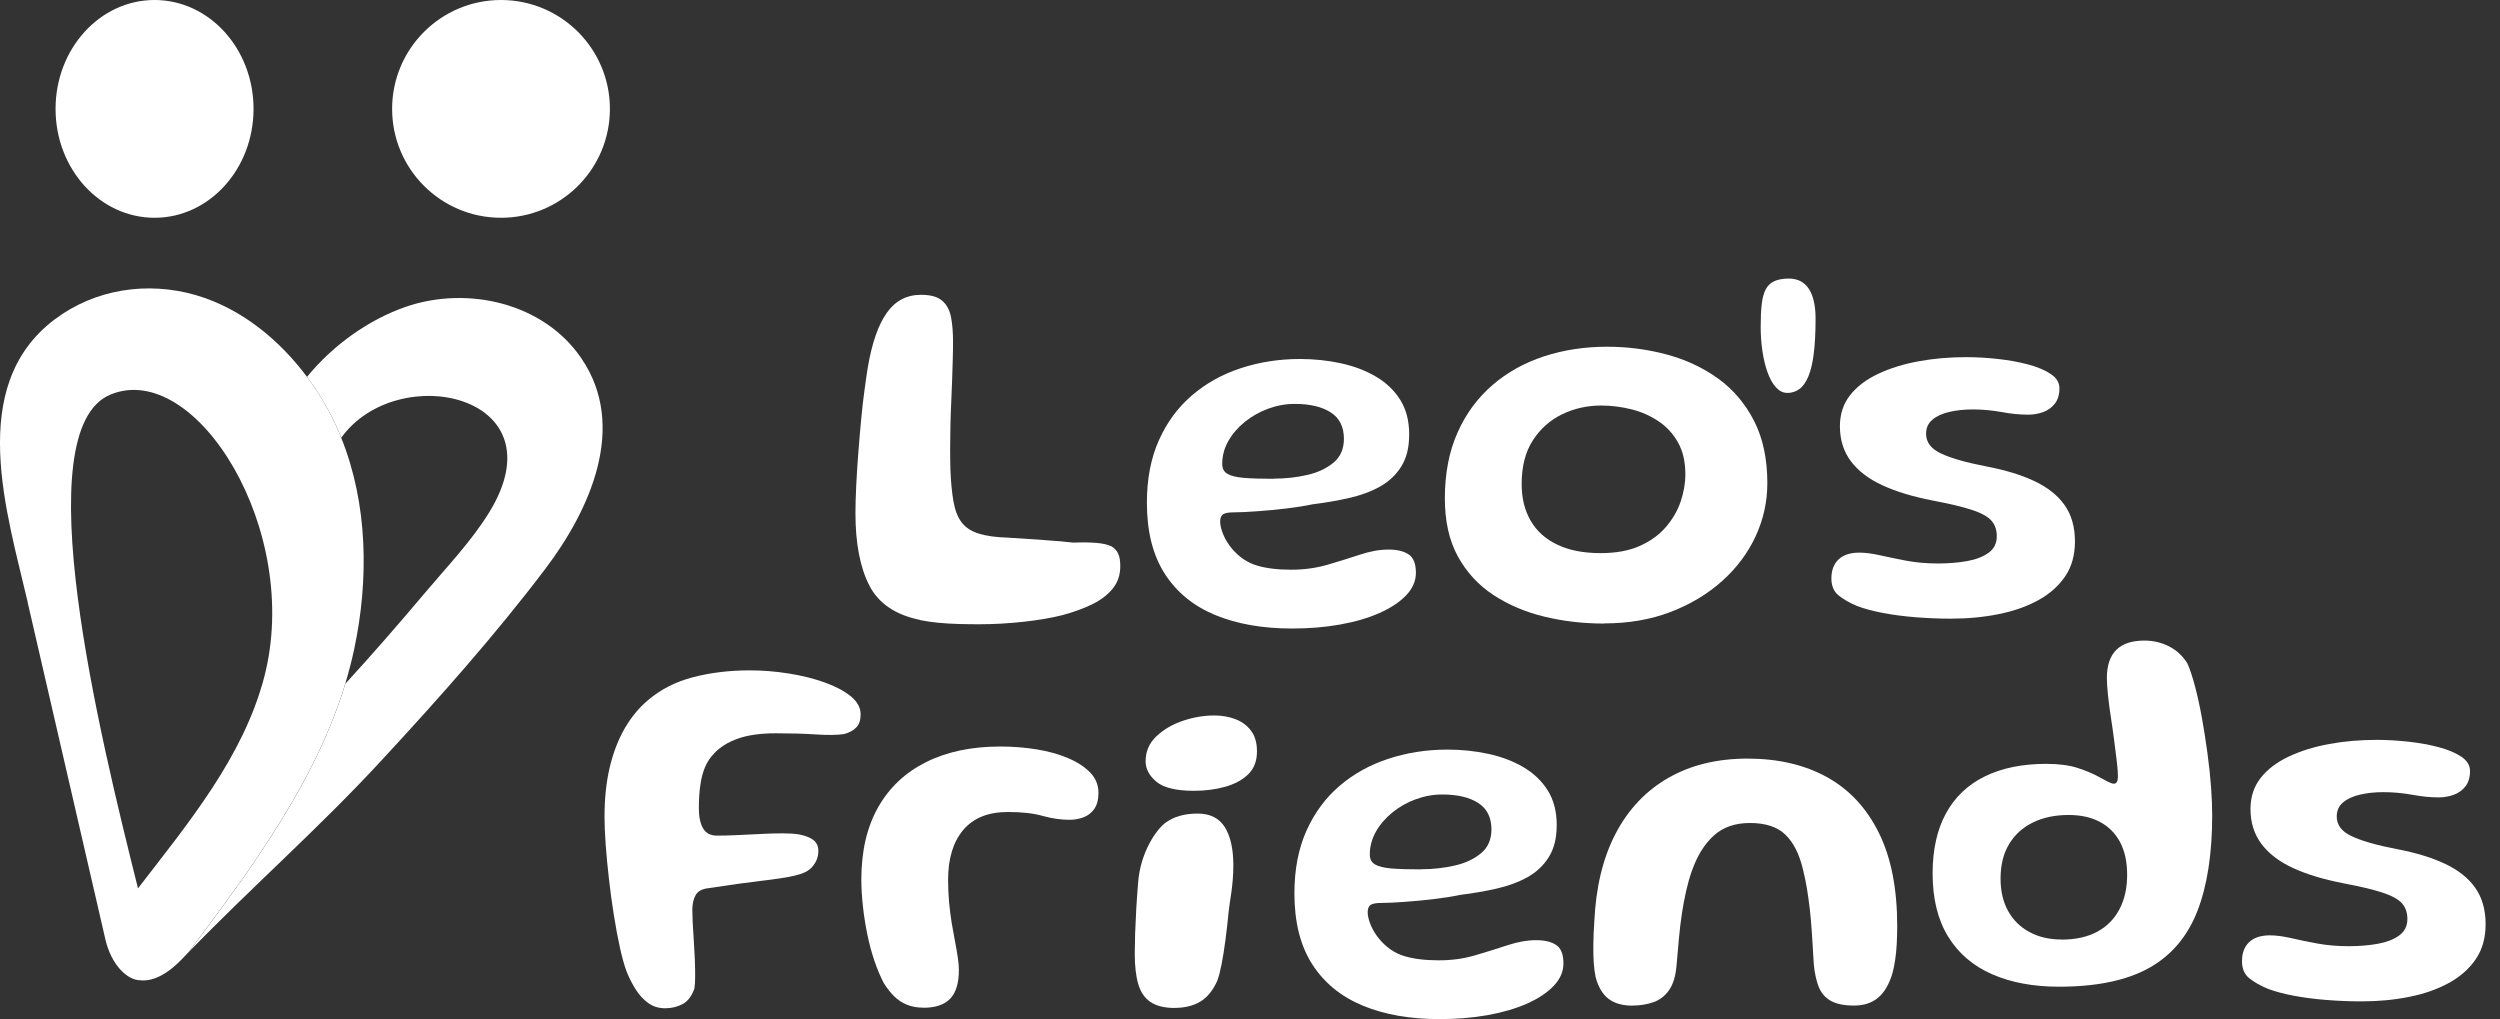<?xml version="1.0" encoding="UTF-8"?> <svg xmlns="http://www.w3.org/2000/svg" width="157" height="64" viewBox="0 0 157 64" fill="none"><rect x="0" y="0" width="157" height="64" fill="#333333" stroke="none"/><path d="M31.463 13.676C35.24 13.676 38.302 10.615 38.302 6.838C38.302 3.062 35.24 0 31.463 0C27.687 0 24.625 3.062 24.625 6.838C24.625 10.615 27.687 13.676 31.463 13.676Z" fill="white"></path><path d="M9.706 13.676C13.139 13.676 15.922 10.615 15.922 6.838C15.922 3.062 13.139 0 9.706 0C6.272 0 3.489 3.062 3.489 6.838C3.489 10.615 6.272 13.676 9.706 13.676Z" fill="white"></path><path d="M57.785 38.932C56.235 38.616 55.17 37.894 54.591 36.763C54.012 35.631 53.722 34.117 53.722 32.22C53.722 31.712 53.74 31.128 53.772 30.478C53.803 29.828 53.847 29.151 53.901 28.447C53.954 27.743 54.017 27.048 54.079 26.367C54.141 25.685 54.212 25.057 54.293 24.483C54.368 23.908 54.44 23.431 54.502 23.053C54.76 21.534 55.157 20.398 55.691 19.645C56.221 18.893 56.938 18.514 57.838 18.514C58.435 18.514 58.876 18.634 59.161 18.879C59.451 19.124 59.633 19.463 59.722 19.904C59.807 20.345 59.851 20.861 59.851 21.458C59.851 21.784 59.847 22.149 59.834 22.554C59.82 22.959 59.811 23.396 59.794 23.855C59.776 24.314 59.758 24.79 59.736 25.285C59.713 25.779 59.696 26.269 59.687 26.754C59.678 27.244 59.669 27.721 59.669 28.184C59.669 28.647 59.673 29.088 59.687 29.503C59.718 30.304 59.785 30.977 59.883 31.52C59.981 32.064 60.15 32.491 60.395 32.812C60.64 33.133 60.996 33.364 61.468 33.511C61.94 33.658 62.555 33.743 63.312 33.765C64.136 33.819 64.911 33.872 65.637 33.921C66.363 33.97 66.956 34.023 67.41 34.077C67.971 34.055 68.457 34.059 68.858 34.095C69.259 34.13 69.566 34.197 69.784 34.304C69.98 34.411 70.123 34.562 70.216 34.758C70.31 34.954 70.354 35.217 70.354 35.556C70.354 36.108 70.194 36.58 69.873 36.972C69.553 37.364 69.121 37.689 68.573 37.956C68.025 38.224 67.406 38.446 66.711 38.633C66.016 38.807 65.205 38.945 64.27 39.048C63.339 39.15 62.404 39.204 61.473 39.204C61.081 39.204 60.658 39.199 60.203 39.186C59.749 39.177 59.312 39.146 58.894 39.106C58.475 39.061 58.105 39.008 57.78 38.941L57.785 38.932Z" fill="white"></path><path d="M81.147 39.471C79.294 39.471 77.686 39.19 76.318 38.625C74.951 38.059 73.895 37.195 73.147 36.032C72.399 34.865 72.025 33.382 72.025 31.569C72.025 30.073 72.278 28.763 72.782 27.641C73.285 26.518 73.976 25.583 74.853 24.83C75.731 24.077 76.751 23.507 77.918 23.124C79.085 22.741 80.323 22.545 81.632 22.545C82.519 22.545 83.378 22.634 84.202 22.812C85.026 22.991 85.761 23.271 86.407 23.65C87.053 24.028 87.561 24.518 87.935 25.111C88.309 25.708 88.496 26.429 88.496 27.276C88.496 28.122 88.331 28.759 88.002 29.293C87.672 29.823 87.222 30.246 86.652 30.563C86.082 30.879 85.432 31.115 84.701 31.28C83.971 31.445 83.209 31.574 82.416 31.672C81.971 31.77 81.432 31.854 80.799 31.93C80.167 32.006 79.543 32.068 78.938 32.108C78.332 32.153 77.851 32.175 77.49 32.175C77.165 32.175 76.938 32.215 76.813 32.295C76.688 32.376 76.626 32.531 76.626 32.758C76.626 32.986 76.693 33.257 76.822 33.569C76.951 33.885 77.138 34.184 77.374 34.464C77.82 34.986 78.332 35.333 78.92 35.511C79.508 35.689 80.225 35.778 81.084 35.778C81.895 35.778 82.666 35.672 83.383 35.462C84.104 35.248 84.781 35.039 85.414 34.83C86.046 34.62 86.643 34.513 87.195 34.513C87.748 34.513 88.144 34.611 88.456 34.812C88.763 35.012 88.919 35.4 88.919 35.974C88.919 36.482 88.714 36.954 88.309 37.382C87.904 37.809 87.342 38.179 86.634 38.495C85.926 38.812 85.098 39.052 84.153 39.221C83.209 39.391 82.207 39.471 81.147 39.471ZM79.975 30.059C80.733 30.059 81.445 29.979 82.113 29.823C82.781 29.667 83.325 29.404 83.757 29.044C84.184 28.683 84.398 28.184 84.398 27.556C84.398 26.808 84.122 26.256 83.57 25.899C83.017 25.543 82.265 25.365 81.311 25.365C80.737 25.365 80.18 25.467 79.637 25.668C79.093 25.868 78.608 26.144 78.171 26.496C77.739 26.848 77.392 27.249 77.138 27.699C76.884 28.148 76.755 28.63 76.755 29.137C76.755 29.418 76.862 29.627 77.08 29.756C77.298 29.886 77.641 29.97 78.114 30.01C78.586 30.05 79.205 30.068 79.975 30.068V30.059Z" fill="white"></path><path d="M100.736 39.159C99.435 39.159 98.188 39.017 96.995 38.727C95.801 38.438 94.736 37.988 93.792 37.369C92.848 36.749 92.104 35.943 91.556 34.946C91.008 33.948 90.737 32.736 90.737 31.302C90.737 29.73 91.004 28.353 91.534 27.164C92.064 25.975 92.799 24.982 93.73 24.18C94.66 23.378 95.743 22.777 96.972 22.376C98.202 21.975 99.516 21.775 100.914 21.775C102.215 21.775 103.471 21.939 104.678 22.265C105.885 22.59 106.963 23.098 107.912 23.784C108.86 24.474 109.609 25.36 110.161 26.443C110.713 27.525 110.989 28.826 110.989 30.344C110.989 31.503 110.744 32.612 110.259 33.667C109.769 34.723 109.07 35.663 108.161 36.478C107.252 37.297 106.17 37.948 104.918 38.429C103.667 38.91 102.273 39.15 100.732 39.15L100.736 39.159ZM100.522 34.736C101.475 34.736 102.29 34.589 102.963 34.291C103.636 33.992 104.184 33.6 104.607 33.11C105.03 32.62 105.342 32.09 105.542 31.507C105.742 30.928 105.84 30.349 105.84 29.774C105.84 28.995 105.685 28.331 105.377 27.783C105.07 27.235 104.66 26.79 104.148 26.451C103.64 26.108 103.07 25.859 102.446 25.703C101.823 25.547 101.186 25.467 100.536 25.467C99.68 25.467 98.87 25.65 98.112 26.011C97.355 26.376 96.741 26.919 96.269 27.645C95.796 28.371 95.56 29.289 95.56 30.393C95.56 31.293 95.752 32.068 96.135 32.718C96.518 33.369 97.079 33.868 97.819 34.215C98.553 34.562 99.453 34.736 100.518 34.736H100.522Z" fill="white"></path><path d="M112.232 24.674C111.974 24.674 111.738 24.554 111.524 24.318C111.31 24.082 111.136 23.761 110.994 23.36C110.851 22.959 110.749 22.514 110.678 22.028C110.606 21.543 110.571 21.035 110.571 20.518C110.571 19.953 110.593 19.48 110.637 19.097C110.682 18.714 110.767 18.402 110.887 18.171C111.012 17.939 111.19 17.766 111.426 17.659C111.657 17.552 111.965 17.494 112.343 17.494C112.624 17.494 112.873 17.552 113.083 17.663C113.292 17.779 113.466 17.939 113.604 18.153C113.742 18.363 113.844 18.625 113.911 18.933C113.983 19.24 114.018 19.601 114.018 20.015C114.018 20.892 113.978 21.632 113.902 22.224C113.827 22.821 113.711 23.298 113.559 23.654C113.408 24.01 113.221 24.273 112.998 24.433C112.775 24.598 112.517 24.678 112.228 24.678L112.232 24.674Z" fill="white"></path><path d="M122.508 38.852C121.773 38.852 121.038 38.82 120.303 38.763C119.573 38.705 118.887 38.615 118.254 38.495C117.622 38.375 117.074 38.228 116.619 38.054C116.152 37.858 115.769 37.64 115.466 37.395C115.163 37.15 115.011 36.794 115.011 36.331C115.011 35.823 115.158 35.422 115.457 35.137C115.755 34.852 116.192 34.705 116.766 34.705C117.145 34.705 117.582 34.763 118.076 34.874C118.57 34.985 119.123 35.101 119.742 35.217C120.361 35.333 121.02 35.386 121.724 35.386C122.365 35.386 122.962 35.337 123.519 35.239C124.076 35.141 124.53 34.968 124.877 34.718C125.225 34.469 125.399 34.121 125.399 33.676C125.399 33.275 125.283 32.945 125.056 32.691C124.828 32.438 124.423 32.215 123.844 32.023C123.265 31.832 122.437 31.636 121.363 31.431C120.129 31.191 119.074 30.874 118.21 30.473C117.341 30.073 116.682 29.565 116.227 28.954C115.773 28.344 115.546 27.614 115.546 26.767C115.546 26.01 115.76 25.36 116.187 24.817C116.615 24.273 117.203 23.828 117.951 23.476C118.7 23.124 119.546 22.861 120.495 22.688C121.443 22.514 122.437 22.429 123.479 22.429C124.129 22.429 124.797 22.469 125.479 22.545C126.16 22.621 126.797 22.736 127.381 22.892C127.964 23.048 128.436 23.249 128.797 23.494C129.158 23.739 129.332 24.033 129.332 24.38C129.332 24.781 129.238 25.102 129.046 25.347C128.855 25.592 128.614 25.765 128.316 25.877C128.018 25.984 127.701 26.041 127.363 26.041C126.855 26.041 126.298 25.988 125.706 25.877C125.109 25.77 124.503 25.712 123.884 25.712C123.354 25.712 122.864 25.765 122.419 25.868C121.973 25.97 121.617 26.135 121.354 26.358C121.087 26.581 120.958 26.874 120.958 27.244C120.958 27.774 121.27 28.188 121.893 28.478C122.517 28.772 123.461 29.044 124.73 29.289C125.924 29.516 126.935 29.823 127.764 30.215C128.592 30.607 129.225 31.106 129.657 31.721C130.089 32.331 130.307 33.092 130.307 34.005C130.307 34.861 130.102 35.596 129.688 36.201C129.274 36.807 128.712 37.306 127.995 37.698C127.278 38.09 126.454 38.38 125.514 38.567C124.579 38.758 123.572 38.852 122.499 38.852H122.508Z" fill="white"></path><path d="M41.768 63.318C41.367 63.318 41.015 63.212 40.712 62.993C40.409 62.775 40.146 62.494 39.924 62.138C39.701 61.786 39.514 61.421 39.362 61.042C39.211 60.642 39.068 60.129 38.93 59.506C38.792 58.882 38.667 58.196 38.547 57.448C38.427 56.7 38.325 55.942 38.24 55.181C38.151 54.415 38.084 53.697 38.035 53.016C37.986 52.339 37.964 51.769 37.964 51.301C37.964 50.152 38.071 49.119 38.289 48.197C38.507 47.275 38.819 46.464 39.224 45.756C39.63 45.052 40.12 44.455 40.694 43.97C41.487 43.297 42.427 42.816 43.514 42.531C44.605 42.246 45.799 42.099 47.099 42.099C47.901 42.099 48.712 42.166 49.531 42.295C50.351 42.424 51.099 42.611 51.785 42.856C52.471 43.101 53.014 43.391 53.428 43.725C53.838 44.059 54.048 44.442 54.048 44.865C54.048 45.221 53.954 45.497 53.772 45.684C53.589 45.876 53.331 46.014 53.01 46.099C52.564 46.166 51.968 46.17 51.219 46.121C50.471 46.072 49.642 46.05 48.734 46.05C47.767 46.05 46.974 46.161 46.342 46.384C45.714 46.606 45.215 46.918 44.845 47.319C44.605 47.56 44.418 47.845 44.275 48.179C44.133 48.513 44.035 48.9 43.977 49.332C43.914 49.764 43.888 50.25 43.888 50.78C43.888 51.038 43.91 51.274 43.955 51.479C43.999 51.684 44.062 51.862 44.151 52.018C44.24 52.17 44.355 52.285 44.498 52.361C44.645 52.437 44.814 52.477 45.01 52.477C45.367 52.477 45.79 52.468 46.271 52.446C46.752 52.424 47.242 52.401 47.741 52.375C48.239 52.348 48.703 52.334 49.13 52.334C49.558 52.334 49.91 52.357 50.177 52.401C50.578 52.477 50.881 52.597 51.086 52.758C51.291 52.922 51.393 53.15 51.393 53.439C51.393 53.622 51.362 53.804 51.295 53.974C51.228 54.143 51.126 54.308 50.988 54.459C50.783 54.7 50.422 54.873 49.914 54.989C49.406 55.105 48.707 55.212 47.825 55.314C46.943 55.417 45.83 55.573 44.485 55.778C44.093 55.822 43.83 55.965 43.687 56.21C43.545 56.455 43.478 56.775 43.478 57.176C43.478 57.341 43.487 57.586 43.5 57.916C43.518 58.245 43.54 58.61 43.567 59.011C43.594 59.412 43.616 59.817 43.634 60.223C43.652 60.628 43.656 60.998 43.656 61.327C43.656 61.657 43.638 61.911 43.607 62.085C43.442 62.552 43.202 62.873 42.877 63.051C42.551 63.229 42.182 63.318 41.772 63.318H41.768Z" fill="white"></path><path d="M57.994 63.282C57.602 63.282 57.259 63.22 56.952 63.095C56.645 62.971 56.382 62.792 56.146 62.561C55.914 62.329 55.7 62.053 55.504 61.741C55.286 61.327 55.09 60.859 54.912 60.334C54.734 59.808 54.582 59.252 54.466 58.668C54.346 58.084 54.253 57.496 54.19 56.904C54.128 56.312 54.092 55.759 54.092 55.238C54.092 53.452 54.444 51.938 55.148 50.695C55.852 49.452 56.858 48.508 58.163 47.858C59.468 47.208 61.019 46.882 62.805 46.882C63.597 46.882 64.359 46.94 65.099 47.06C65.838 47.181 66.497 47.363 67.081 47.613C67.664 47.862 68.127 48.165 68.47 48.522C68.813 48.878 68.983 49.301 68.983 49.791C68.983 50.214 68.893 50.548 68.724 50.797C68.55 51.047 68.323 51.221 68.043 51.328C67.762 51.43 67.468 51.483 67.165 51.483C66.622 51.483 66.061 51.403 65.481 51.239C64.903 51.074 64.172 50.993 63.294 50.993C62.056 50.993 61.125 51.372 60.488 52.125C59.856 52.878 59.54 53.92 59.54 55.256C59.54 55.733 59.562 56.2 59.602 56.664C59.642 57.127 59.705 57.568 59.771 57.986C59.843 58.41 59.914 58.806 59.985 59.171C60.056 59.541 60.114 59.871 60.154 60.165C60.199 60.459 60.217 60.712 60.217 60.926C60.217 61.741 60.034 62.334 59.673 62.717C59.308 63.095 58.751 63.287 57.99 63.287L57.994 63.282Z" fill="white"></path><path d="M73.779 63.3C73.129 63.3 72.621 63.176 72.252 62.926C71.882 62.677 71.624 62.298 71.481 61.795C71.334 61.291 71.263 60.659 71.263 59.902C71.263 59.545 71.272 59.122 71.285 58.641C71.303 58.16 71.325 57.648 71.356 57.105C71.388 56.561 71.401 56.379 71.472 55.452C71.615 53.479 72.653 52.067 73.183 51.675C73.713 51.283 74.39 51.092 75.214 51.092C75.993 51.092 76.563 51.377 76.92 51.947C77.276 52.517 77.454 53.314 77.454 54.343C77.454 55.644 77.223 56.575 77.165 57.207C77.102 57.84 77.035 58.445 76.96 59.02C76.884 59.594 76.804 60.107 76.715 60.557C76.626 61.007 76.537 61.358 76.439 61.603C76.167 62.209 75.811 62.646 75.374 62.904C74.938 63.162 74.403 63.296 73.771 63.296L73.779 63.3Z" fill="white"></path><path d="M74.987 49.662C73.86 49.662 73.071 49.47 72.621 49.092C72.172 48.713 71.945 48.286 71.945 47.809C71.945 47.19 72.167 46.669 72.621 46.241C73.071 45.814 73.628 45.488 74.287 45.266C74.947 45.043 75.606 44.932 76.256 44.932C76.746 44.932 77.191 45.012 77.597 45.168C78.002 45.324 78.327 45.569 78.572 45.898C78.817 46.228 78.938 46.66 78.938 47.19C78.938 47.787 78.755 48.263 78.394 48.62C78.029 48.976 77.548 49.239 76.947 49.408C76.345 49.577 75.69 49.662 74.987 49.662Z" fill="white"></path><path d="M90.411 64C88.558 64 86.946 63.72 85.583 63.154C84.216 62.588 83.16 61.724 82.412 60.562C81.663 59.395 81.289 57.911 81.289 56.099C81.289 54.602 81.543 53.292 82.046 52.17C82.55 51.048 83.24 50.112 84.118 49.359C84.995 48.607 86.015 48.037 87.182 47.654C88.349 47.27 89.587 47.075 90.897 47.075C91.783 47.075 92.643 47.163 93.467 47.342C94.291 47.52 95.026 47.8 95.672 48.179C96.317 48.558 96.825 49.048 97.199 49.64C97.573 50.237 97.761 50.959 97.761 51.805C97.761 52.651 97.596 53.288 97.266 53.822C96.937 54.352 96.487 54.776 95.917 55.092C95.347 55.408 94.696 55.644 93.966 55.809C93.235 55.974 92.474 56.103 91.681 56.201C91.235 56.299 90.696 56.384 90.064 56.459C89.431 56.535 88.808 56.597 88.202 56.638C87.596 56.682 87.115 56.704 86.754 56.704C86.429 56.704 86.202 56.744 86.077 56.825C85.953 56.905 85.89 57.061 85.89 57.288C85.89 57.515 85.957 57.787 86.086 58.099C86.216 58.415 86.403 58.713 86.639 58.994C87.084 59.515 87.596 59.862 88.184 60.041C88.768 60.219 89.489 60.308 90.349 60.308C91.209 60.308 91.93 60.201 92.647 59.992C93.369 59.778 94.046 59.568 94.678 59.359C95.311 59.15 95.908 59.043 96.46 59.043C97.012 59.043 97.413 59.141 97.721 59.341C98.028 59.542 98.184 59.929 98.184 60.504C98.184 61.011 97.979 61.484 97.573 61.911C97.168 62.339 96.607 62.709 95.899 63.025C95.191 63.341 94.362 63.581 93.418 63.751C92.474 63.92 91.471 64 90.411 64ZM89.24 54.589C89.997 54.589 90.71 54.508 91.378 54.352C92.046 54.197 92.594 53.934 93.021 53.573C93.449 53.212 93.663 52.713 93.663 52.085C93.663 51.337 93.387 50.785 92.834 50.428C92.282 50.072 91.529 49.894 90.576 49.894C90.001 49.894 89.445 49.996 88.901 50.197C88.358 50.397 87.872 50.673 87.44 51.025C87.008 51.377 86.661 51.778 86.407 52.228C86.153 52.678 86.024 53.159 86.024 53.667C86.024 53.947 86.131 54.157 86.349 54.286C86.567 54.415 86.91 54.499 87.382 54.54C87.855 54.58 88.474 54.597 89.244 54.597L89.24 54.589Z" fill="white"></path><path d="M102.509 63.154C101.89 63.154 101.395 63.011 101.021 62.73C100.647 62.45 100.371 61.987 100.202 61.35C100.148 61.078 100.108 60.775 100.086 60.441C100.063 60.107 100.055 59.724 100.063 59.301C100.068 58.878 100.086 58.414 100.121 57.902C100.219 55.724 100.665 53.871 101.462 52.348C102.259 50.825 103.36 49.662 104.771 48.851C106.179 48.045 107.84 47.64 109.747 47.64C111.653 47.64 113.328 48.027 114.731 48.802C116.134 49.577 117.221 50.744 117.991 52.299C118.762 53.853 119.145 55.809 119.145 58.161C119.145 58.57 119.132 58.953 119.114 59.305C119.096 59.657 119.06 59.982 119.016 60.281C118.971 60.579 118.918 60.851 118.851 61.1C118.646 61.804 118.343 62.321 117.947 62.655C117.55 62.984 117.052 63.149 116.441 63.149C115.8 63.149 115.31 63.047 114.963 62.846C114.615 62.646 114.366 62.352 114.214 61.969C114.063 61.586 113.96 61.114 113.907 60.561C113.862 59.826 113.822 59.167 113.787 58.588C113.747 58.009 113.702 57.492 113.649 57.034C113.595 56.579 113.533 56.156 113.47 55.764C113.404 55.372 113.323 54.985 113.225 54.593C112.998 53.64 112.633 52.914 112.13 52.424C111.626 51.929 110.878 51.684 109.894 51.684C108.963 51.684 108.206 51.947 107.627 52.473C107.048 52.998 106.589 53.733 106.255 54.677C106.112 55.078 105.992 55.506 105.889 55.956C105.787 56.406 105.698 56.878 105.622 57.377C105.547 57.876 105.484 58.401 105.435 58.953C105.386 59.506 105.333 60.094 105.279 60.708C105.217 61.359 105.052 61.862 104.794 62.214C104.535 62.566 104.21 62.811 103.818 62.944C103.426 63.078 102.994 63.149 102.518 63.149L102.509 63.154Z" fill="white"></path><path d="M129.305 61.965C127.701 61.965 126.303 61.706 125.109 61.185C123.915 60.664 122.993 59.876 122.343 58.82C121.693 57.764 121.368 56.437 121.368 54.847C121.368 53.364 121.648 52.108 122.205 51.083C122.762 50.059 123.577 49.283 124.646 48.758C125.715 48.232 127.002 47.97 128.508 47.97C129.3 47.97 129.955 48.059 130.476 48.228C130.997 48.397 131.425 48.58 131.759 48.762C131.977 48.883 132.173 48.99 132.351 49.079C132.53 49.168 132.663 49.217 132.748 49.217C132.922 49.217 133.006 49.065 133.006 48.762C133.006 48.535 132.984 48.219 132.935 47.809C132.886 47.404 132.828 46.954 132.766 46.468C132.703 45.979 132.632 45.489 132.556 44.999C132.481 44.504 132.418 44.045 132.378 43.618C132.334 43.19 132.311 42.847 132.311 42.584C132.311 41.012 133.095 40.228 134.668 40.228C135.22 40.228 135.732 40.349 136.204 40.585C136.676 40.825 137.064 41.181 137.367 41.658C137.532 42.028 137.688 42.509 137.848 43.106C138.004 43.703 138.151 44.362 138.28 45.083C138.409 45.805 138.525 46.54 138.627 47.292C138.73 48.045 138.806 48.762 138.855 49.439C138.904 50.117 138.926 50.7 138.926 51.185C138.926 53.635 138.61 55.657 137.982 57.248C137.353 58.842 136.338 60.027 134.935 60.802C133.532 61.577 131.652 61.965 129.3 61.965H129.305ZM129.47 59.007C130.347 59.007 131.091 58.842 131.706 58.513C132.316 58.183 132.784 57.711 133.104 57.096C133.425 56.486 133.585 55.764 133.585 54.94C133.585 54.116 133.434 53.444 133.14 52.883C132.841 52.326 132.418 51.903 131.87 51.613C131.323 51.324 130.668 51.181 129.911 51.181C129.055 51.181 128.307 51.337 127.666 51.653C127.024 51.969 126.525 52.419 126.169 53.012C125.813 53.604 125.635 54.326 125.635 55.181C125.635 55.96 125.791 56.637 126.107 57.208C126.423 57.778 126.868 58.218 127.447 58.53C128.027 58.847 128.704 59.002 129.47 59.002V59.007Z" fill="white"></path><path d="M148.293 62.886C147.553 62.886 146.823 62.855 146.088 62.797C145.358 62.739 144.672 62.65 144.039 62.53C143.407 62.41 142.859 62.263 142.404 62.089C141.937 61.893 141.554 61.675 141.251 61.43C140.948 61.185 140.797 60.828 140.797 60.365C140.797 59.858 140.943 59.457 141.242 59.172C141.54 58.886 141.977 58.739 142.551 58.739C142.93 58.739 143.367 58.797 143.861 58.909C144.355 59.025 144.908 59.136 145.527 59.252C146.146 59.367 146.805 59.421 147.509 59.421C148.15 59.421 148.747 59.372 149.304 59.274C149.861 59.176 150.315 59.002 150.662 58.753C151.01 58.503 151.184 58.156 151.184 57.711C151.184 57.31 151.068 56.98 150.841 56.726C150.613 56.472 150.208 56.25 149.629 56.058C149.05 55.867 148.222 55.671 147.148 55.466C145.914 55.225 144.859 54.909 143.995 54.508C143.126 54.107 142.467 53.599 142.012 52.989C141.558 52.379 141.331 51.648 141.331 50.802C141.331 50.045 141.545 49.395 141.972 48.851C142.4 48.308 142.988 47.862 143.736 47.511C144.485 47.159 145.331 46.896 146.28 46.722C147.228 46.548 148.222 46.464 149.264 46.464C149.914 46.464 150.582 46.504 151.264 46.58C151.945 46.655 152.582 46.771 153.166 46.927C153.749 47.083 154.221 47.283 154.582 47.528C154.938 47.773 155.117 48.067 155.117 48.415C155.117 48.816 155.023 49.136 154.832 49.381C154.64 49.626 154.399 49.8 154.101 49.911C153.803 50.018 153.486 50.076 153.148 50.076C152.64 50.076 152.083 50.023 151.491 49.911C150.894 49.804 150.288 49.747 149.669 49.747C149.139 49.747 148.649 49.8 148.208 49.903C147.763 50.005 147.406 50.17 147.144 50.392C146.876 50.615 146.747 50.909 146.747 51.279C146.747 51.809 147.059 52.223 147.683 52.513C148.306 52.807 149.25 53.078 150.52 53.323C151.714 53.55 152.725 53.858 153.553 54.25C154.382 54.642 155.014 55.141 155.446 55.755C155.878 56.37 156.096 57.127 156.096 58.04C156.096 58.895 155.892 59.63 155.477 60.236C155.063 60.842 154.502 61.341 153.785 61.733C153.068 62.125 152.244 62.414 151.304 62.601C150.368 62.793 149.362 62.886 148.288 62.886H148.293Z" fill="white"></path><path d="M1.74 37.842C3.366 44.887 4.989 51.932 6.616 58.985C7 60.643 8.027 61.55 8.775 61.557C9.488 61.652 10.401 61.303 11.446 60.209C11.576 60.075 11.703 59.941 11.834 59.803C12.07 59.482 12.313 59.165 12.56 58.837C13.04 58.198 13.52 57.549 14.004 56.893C14.519 56.18 15.037 55.461 15.556 54.73C15.986 54.106 16.41 53.471 16.822 52.836C18.851 49.72 20.622 46.439 21.684 42.936C21.896 42.22 22.09 41.493 22.245 40.759C23.173 36.385 23.099 31.639 21.426 27.487C20.964 26.33 20.375 25.225 19.652 24.181C19.528 24.001 19.401 23.832 19.278 23.663C17.521 21.32 15.154 19.372 12.31 18.536C9.262 17.651 5.96 18.145 3.412 20.075C-2.141 24.287 0.452 32.257 1.744 37.834L1.74 37.842ZM6.933 24.781C12.271 22.565 19.013 33.297 16.586 42.548C15.27 47.547 11.823 51.693 8.666 55.789C6.259 46.154 1.56 27.021 6.933 24.781Z" fill="white"></path><path d="M11.837 59.807C15.803 55.711 20.093 51.947 23.956 47.755C27.533 43.889 31.082 39.906 34.261 35.704C37.031 32.042 39.437 26.792 36.509 22.502C34.141 19.013 29.343 17.93 25.462 19.274C23.169 20.075 20.925 21.655 19.281 23.666C19.405 23.835 19.532 24.005 19.655 24.185C20.378 25.229 20.968 26.333 21.43 27.491C24.951 22.583 35.277 24.781 30.716 32.186C29.583 34.021 28.055 35.605 26.669 37.253C25.046 39.179 23.392 41.081 21.687 42.94C20.625 46.443 18.854 49.724 16.826 52.839C16.413 53.474 15.99 54.106 15.559 54.734C15.041 55.464 14.526 56.184 14.007 56.897C13.527 57.553 13.044 58.202 12.564 58.84C12.321 59.169 12.074 59.49 11.837 59.807Z" fill="white"></path></svg> 
